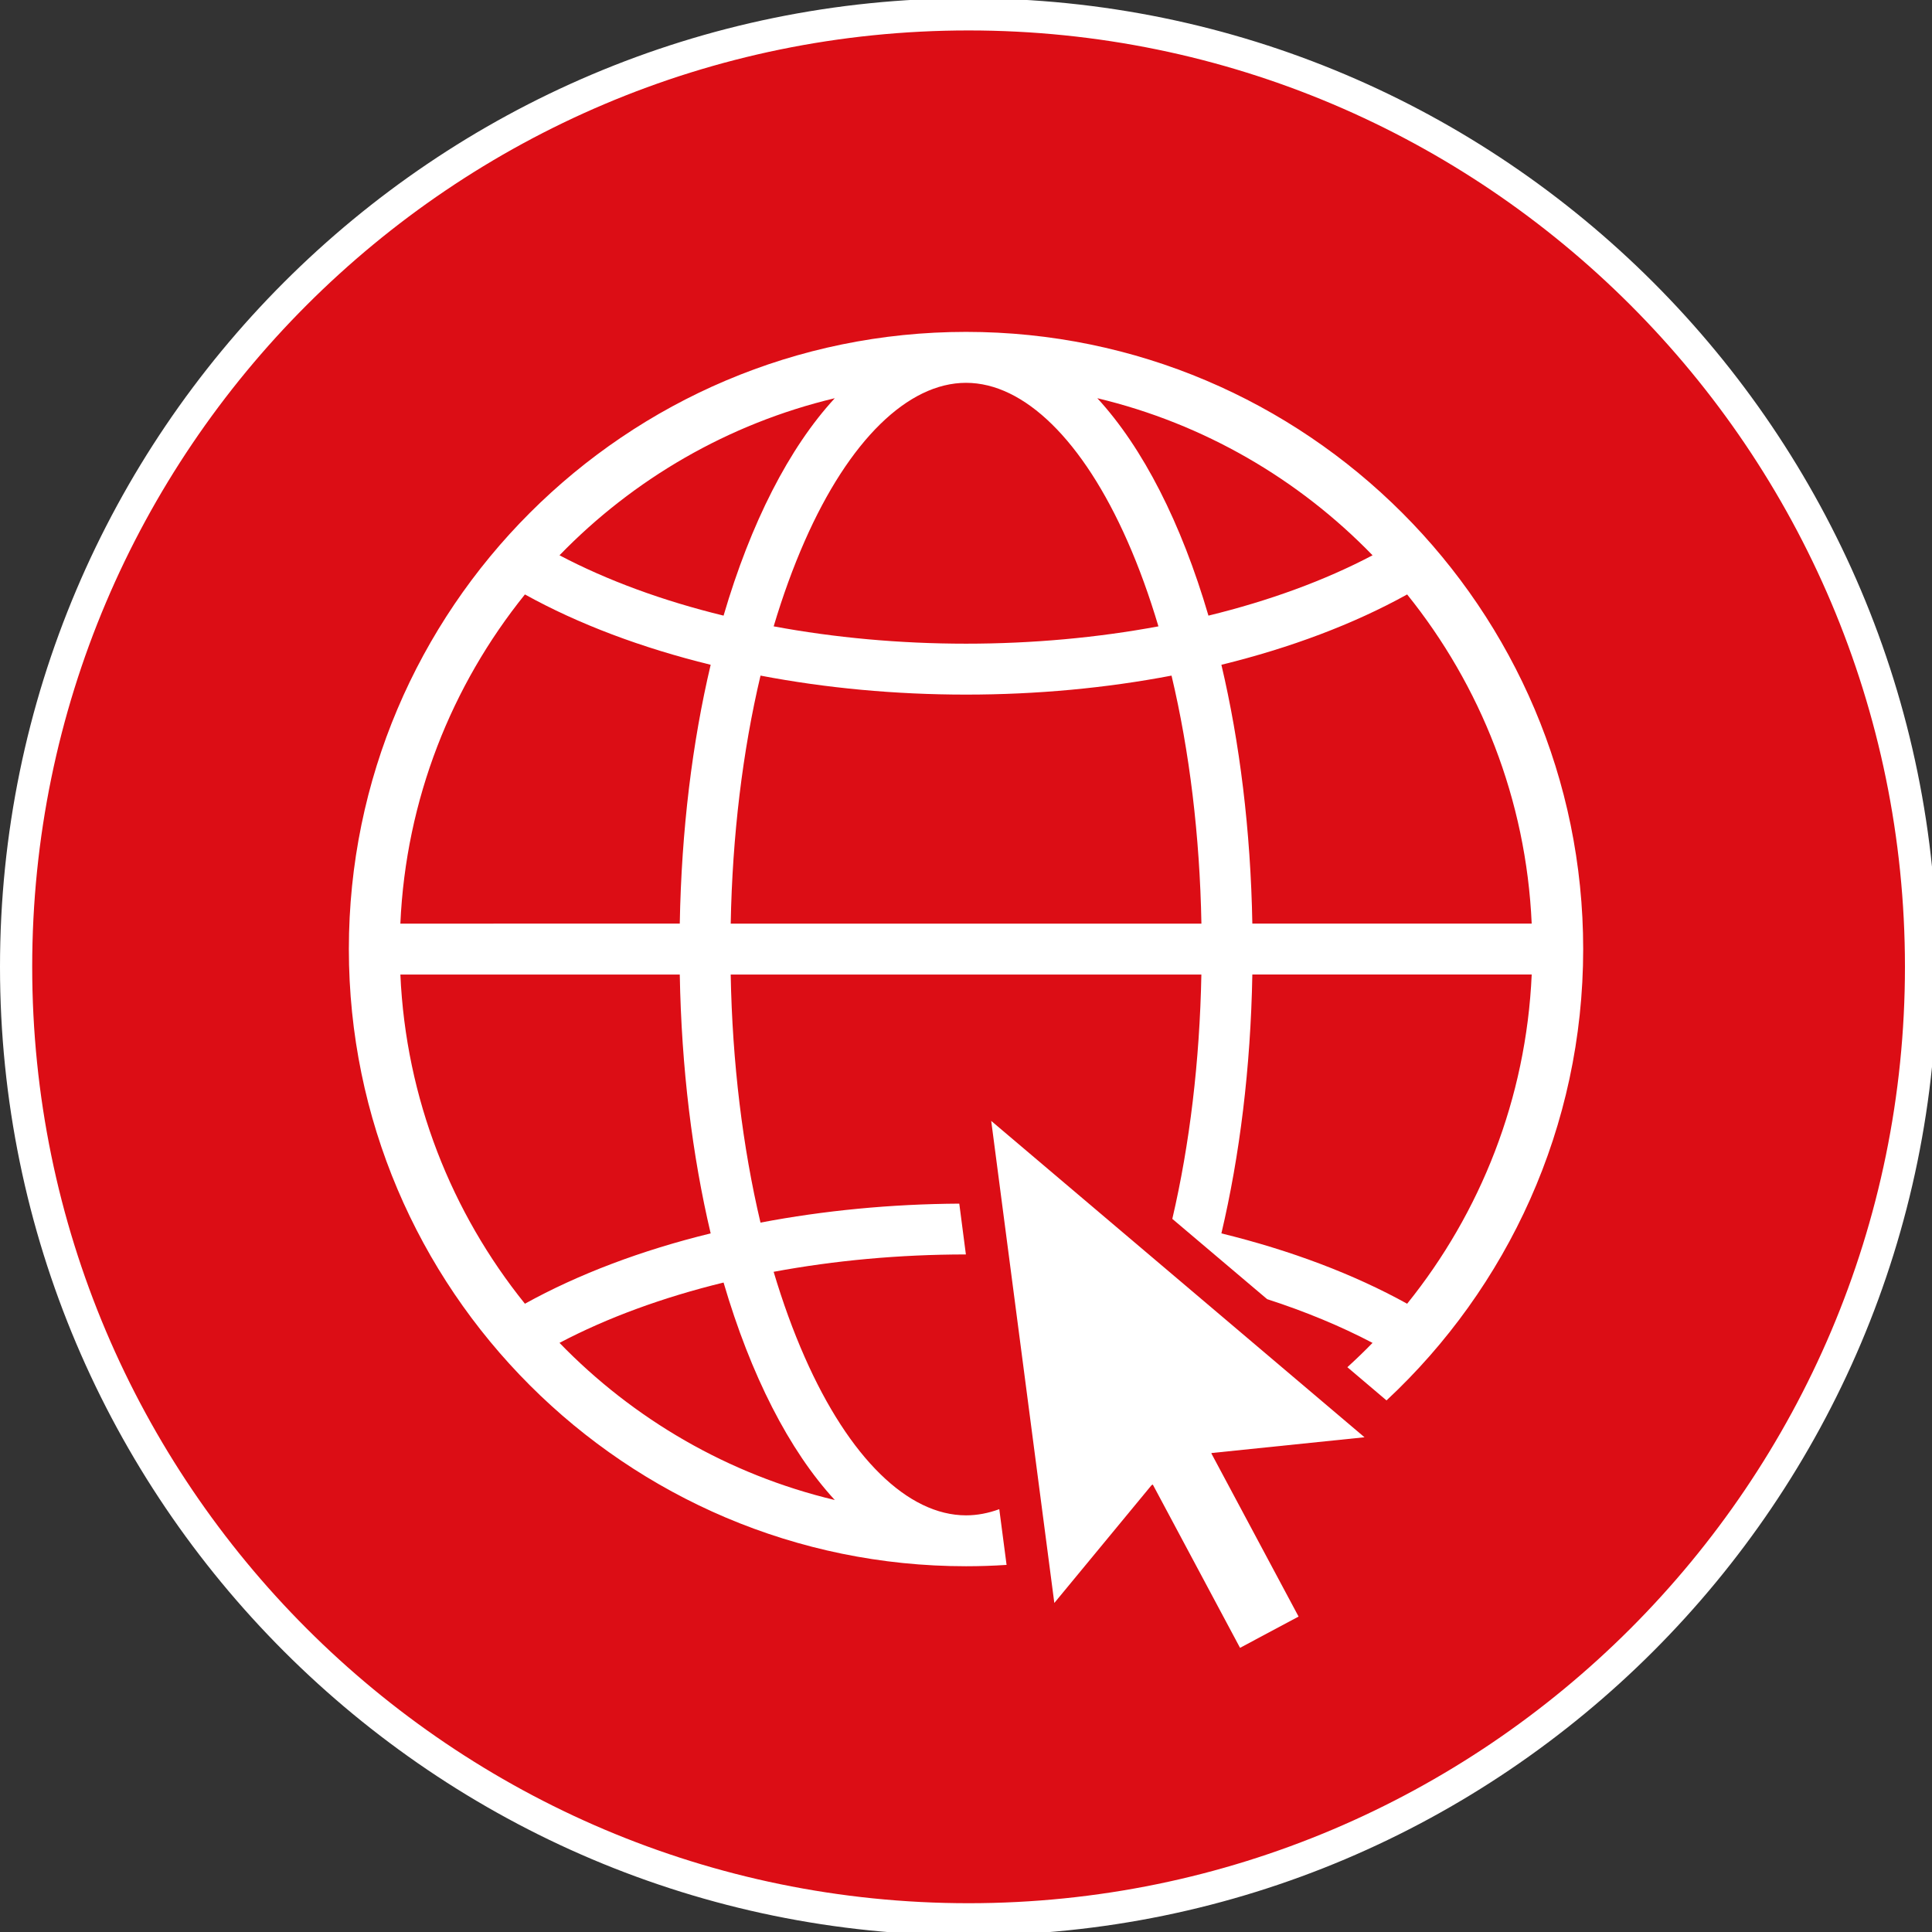 <?xml version="1.0" encoding="utf-8"?>
<!DOCTYPE svg PUBLIC "-//W3C//DTD SVG 1.1//EN" "http://www.w3.org/Graphics/SVG/1.1/DTD/svg11.dtd">
<svg xmlns="http://www.w3.org/2000/svg" xmlns:xlink="http://www.w3.org/1999/xlink" version="1.1" id="Warstwa_1" x="0px" y="0px" width="120px" height="120px" viewBox="0 0 120 120" enable-background="new 0 0 120 120" xml:space="preserve">
<rect x="0" y="0" width="120" height="120" fill="#333333" stroke="none"/>
<g>
	<g>
		<path fill="#DC0D15" d="M60,119.5c32.81,0,59.5-26.691,59.5-59.501C119.5,27.19,92.81,0.5,60,0.5    C27.191,0.5,0.5,27.189,0.5,59.999S27.191,119.5,60,119.5"/>
		<g>
			<path fill="#FFFFFF" d="M60.16,1.891c32.07,0,58.16,26.09,58.16,58.16c0,32.07-26.09,58.161-58.16,58.161S2,92.121,2,60.051     C2,27.981,28.09,1.891,60.16,1.891 M60.16-0.109C26.988-0.109,0,26.877,0,60.051s26.988,60.161,60.16,60.161     c33.174,0,60.16-26.987,60.16-60.161S93.334-0.109,60.16-0.109L60.16-0.109z"/>
		</g>
	</g>
</g>
<g>
	<g>
		<defs>
			<rect id="SVGID_1_" x="21.668" y="20.614" width="76.665" height="81.735"/>
		</defs>
		<clipPath id="SVGID_2_">
			<use xlink:href="#SVGID_1_" overflow="visible"/>
		</clipPath>
		<path clip-path="url(#SVGID_2_)" fill="#FFFFFF" d="M60.003,20.614c-21.137,0-38.335,17.198-38.335,38.335    c0,21.137,17.198,38.333,38.335,38.333c0.847,0,1.687-0.028,2.517-0.083l-0.453-3.461c-0.685,0.252-1.377,0.383-2.063,0.383    c-3.614,0-7.269-3.58-10.02-9.822c-0.725-1.64-1.368-3.418-1.932-5.305c3.787-0.703,7.821-1.078,11.941-1.078l-0.41-3.156    c-4.253,0.025-8.418,0.43-12.347,1.178c-1.111-4.701-1.75-9.94-1.851-15.408h29.235c-0.104,5.379-0.723,10.535-1.805,15.176    l5.889,4.986c2.361,0.764,4.563,1.674,6.547,2.717c-0.505,0.519-1.027,1.021-1.563,1.51l2.431,2.063    c7.51-7.002,12.216-16.977,12.216-28.03C98.336,37.813,81.141,20.614,60.003,20.614 M87.4,36.922    c4.55,5.649,7.395,12.726,7.736,20.445H77.785C77.68,51.555,77,46.112,75.863,41.291C80.148,40.24,84.07,38.768,87.4,36.922     M60.003,23.778c3.612,0,7.265,3.579,10.019,9.819c0.728,1.645,1.367,3.42,1.93,5.307c-3.788,0.704-7.825,1.076-11.947,1.076    c-4.125,0-8.159-0.372-11.951-1.076c0.563-1.887,1.207-3.662,1.932-5.307C52.734,27.357,56.389,23.778,60.003,23.778     M32.604,36.922c3.33,1.846,7.251,3.317,11.537,4.369c-1.14,4.821-1.816,10.264-1.919,16.077H24.867    C25.209,49.648,28.054,42.571,32.604,36.922 M32.604,80.977c-4.55-5.647-7.395-12.729-7.736-20.447h17.354    c0.103,5.814,0.779,11.255,1.919,16.078C39.854,77.656,35.934,79.133,32.604,80.977 M51.85,93.168    c-6.617-1.578-12.513-5.027-17.098-9.76c2.973-1.566,6.428-2.828,10.19-3.747C46.628,85.41,49.007,90.082,51.85,93.168     M44.942,38.238c-3.763-0.918-7.218-2.181-10.19-3.748c4.585-4.729,10.48-8.179,17.098-9.756    C49.007,27.817,46.628,32.488,44.942,38.238 M45.386,57.368c0.101-5.465,0.739-10.705,1.851-15.405    c4.055,0.775,8.365,1.18,12.767,1.18c4.396,0,8.71-0.405,12.762-1.18c1.117,4.701,1.754,9.94,1.856,15.405H45.386z M68.157,24.734    c6.614,1.577,12.51,5.028,17.095,9.756c-2.97,1.567-6.429,2.829-10.193,3.748C73.373,32.488,70.994,27.817,68.157,24.734     M87.4,80.977c-3.33-1.844-7.252-3.319-11.537-4.369C77,71.784,77.68,66.344,77.785,60.529h17.352    C94.795,68.248,91.95,75.328,87.4,80.977"/>
	</g>
	<g>
		<defs>
			<rect id="SVGID_3_" x="21.668" y="20.614" width="76.665" height="81.735"/>
		</defs>
		<clipPath id="SVGID_4_">
			<use xlink:href="#SVGID_3_" overflow="visible"/>
		</clipPath>
		<polygon clip-path="url(#SVGID_4_)" fill="#FFFFFF" points="84.752,89.271 61.566,69.621 65.486,99.563 71.521,92.252     71.602,92.207 77.021,102.35 80.657,100.408 75.236,90.266 75.27,90.248   "/>
	</g>
</g>
</svg>
